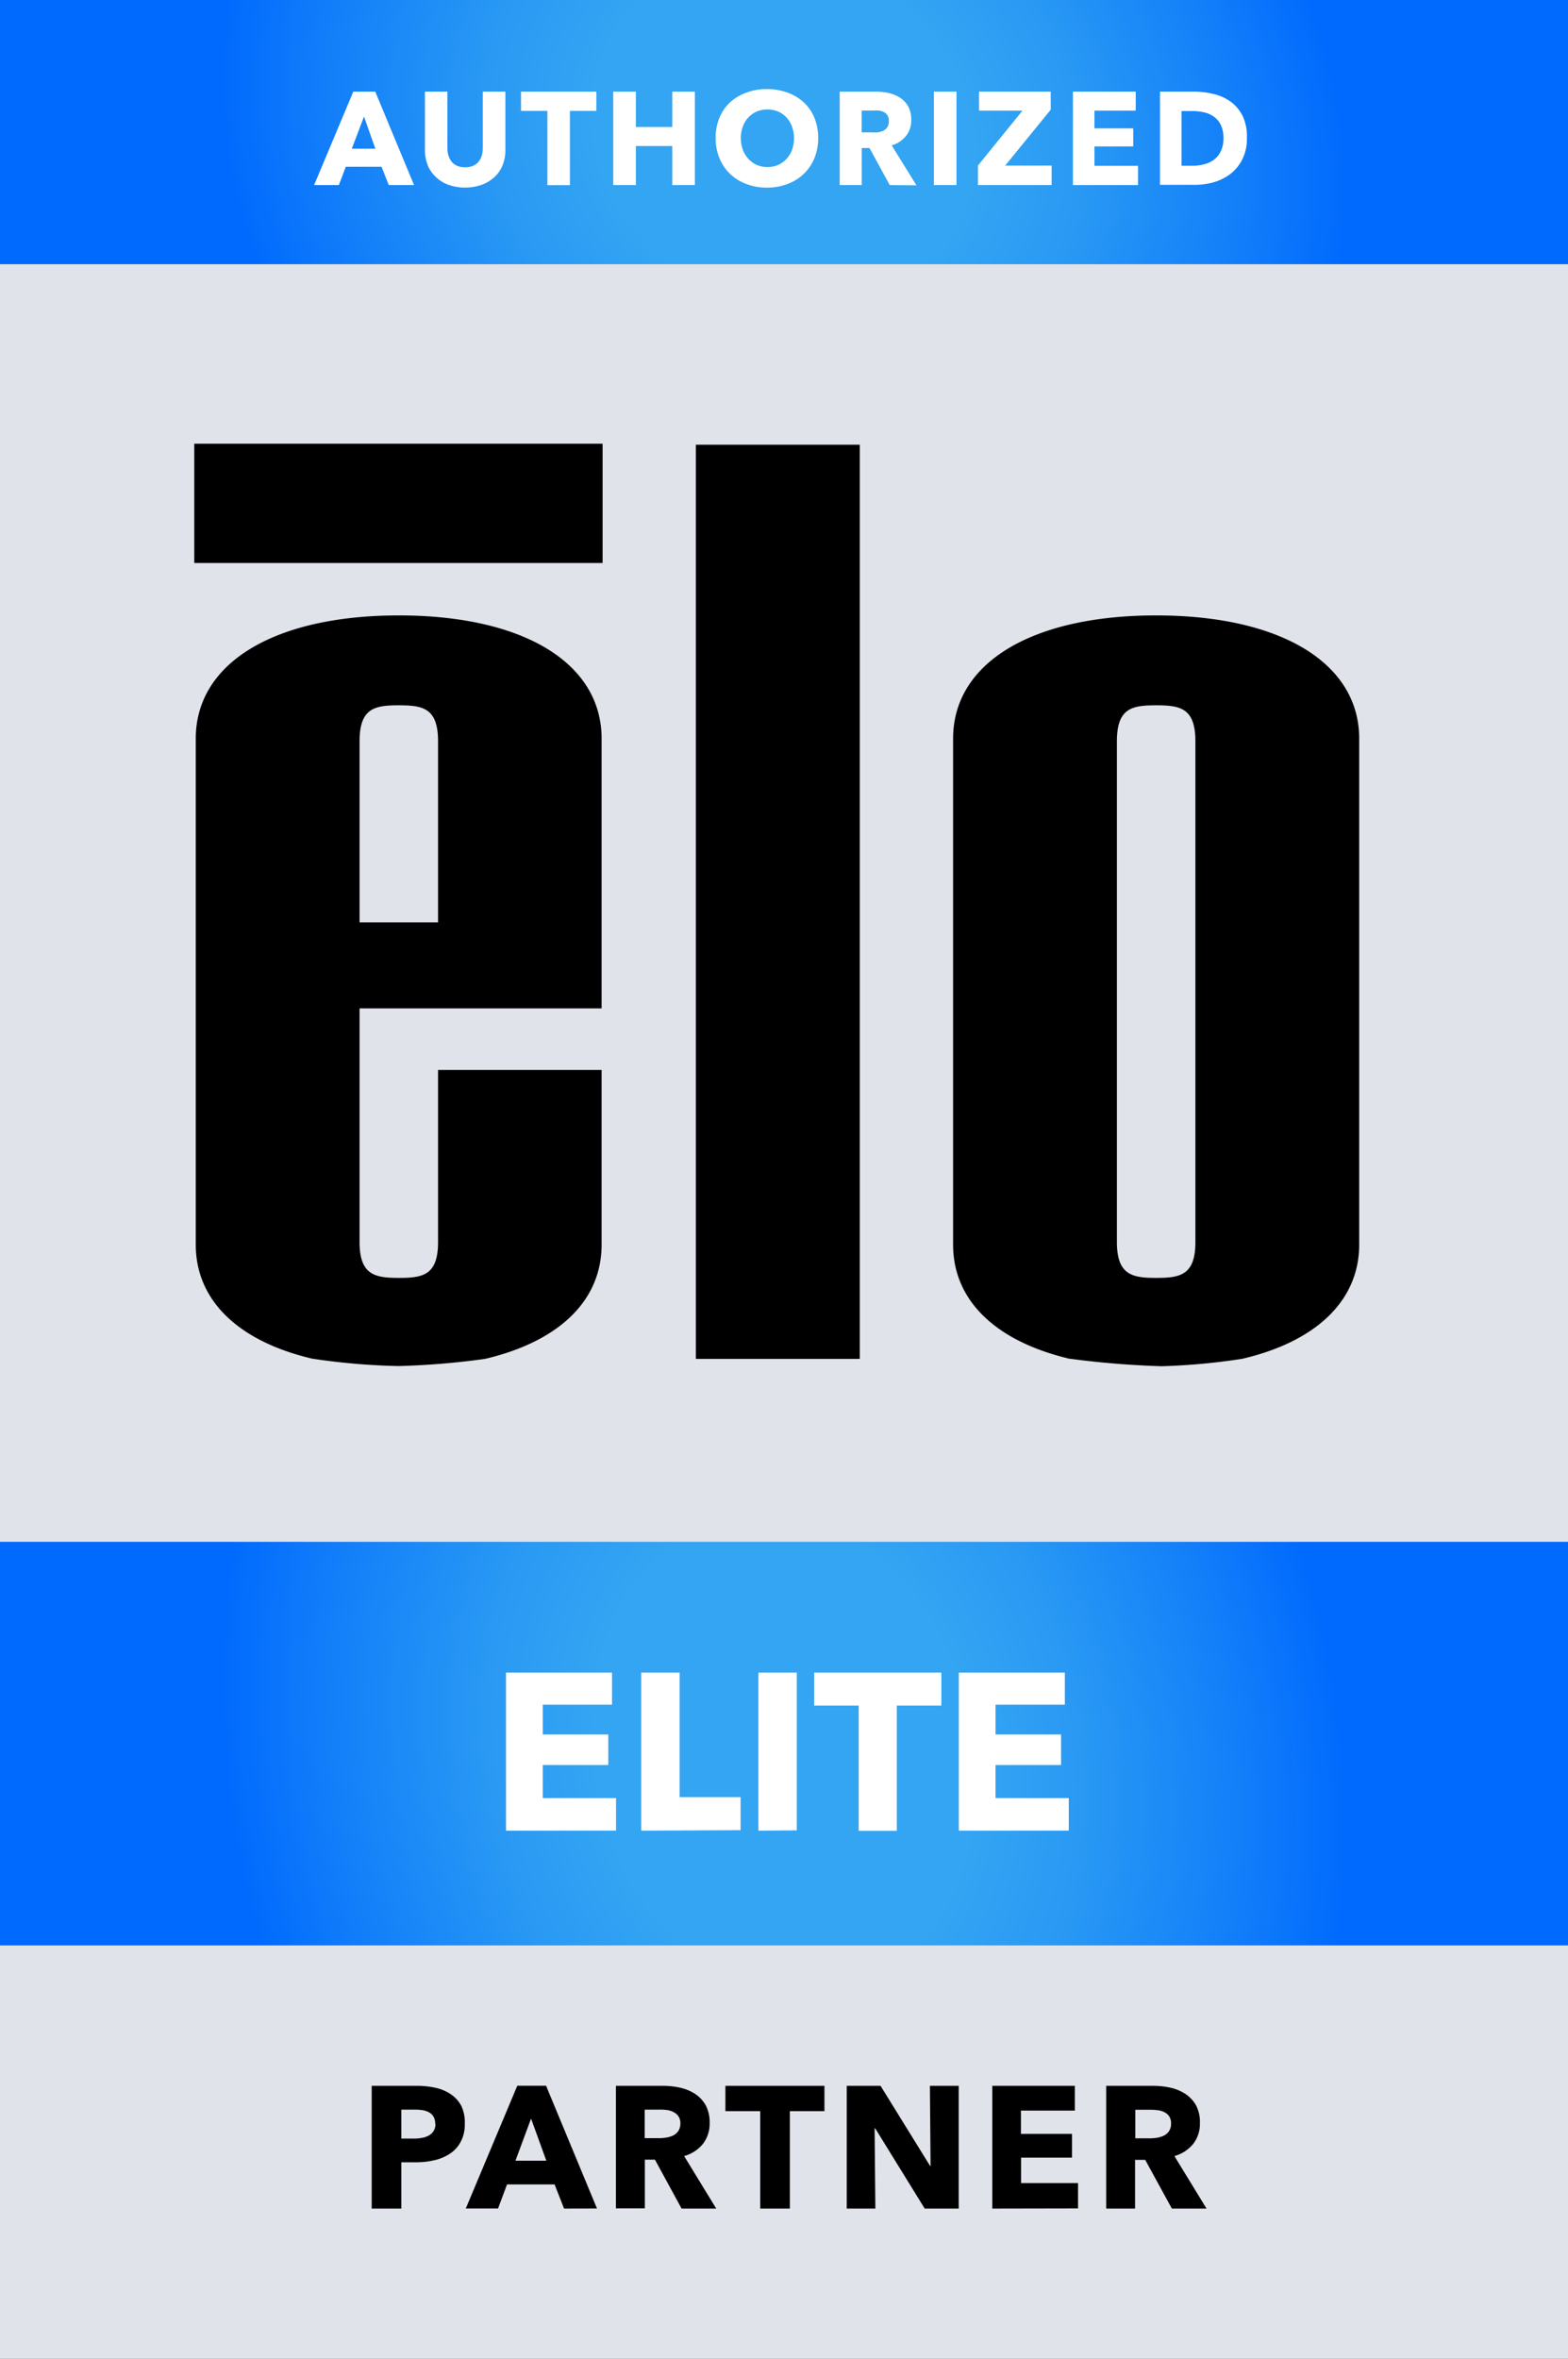 <svg id="Layer_1" data-name="Layer 1" xmlns="http://www.w3.org/2000/svg" xmlns:xlink="http://www.w3.org/1999/xlink" viewBox="0 0 190 285.74"><rect x="0" y="0" width="190" height="285.74" fill="#333333" stroke="none"/><defs><style>.cls-1{fill:#e0e3ea;}.cls-2{fill:url(#radial-gradient);}.cls-3{fill:#fff;}.cls-4{fill:url(#radial-gradient-2);}</style><radialGradient id="radial-gradient" cx="108.1" cy="78.39" r="111.99" gradientTransform="translate(158.32 127.61) rotate(-152.17) scale(1 0.88)" gradientUnits="userSpaceOnUse"><stop offset="0.21" stop-color="#33a5f2"/><stop offset="0.33" stop-color="#2999f4"/><stop offset="0.53" stop-color="#0f7bfa"/><stop offset="0.63" stop-color="#0069fe"/></radialGradient><radialGradient id="radial-gradient-2" cx="108.1" cy="283.99" r="112.42" gradientTransform="matrix(-0.88, -0.63, 0.41, -1.05, 73.66, 578.94)" xlink:href="#radial-gradient"/></defs><rect class="cls-1" y="226" width="190" height="59.74"/><rect class="cls-1" y="32" width="190" height="157.84"/><rect class="cls-2" width="190" height="32"/><path class="cls-3" d="M60.21,84.81l-.88-2.22H55l-.84,2.22h-3l4.75-11.32h2.66l4.7,11.32Zm-3-8.3L55.73,80.4h2.85Z" transform="translate(-13.1 -62.39)"/><path class="cls-3" d="M74,82.41a4,4,0,0,1-1,1.44,4.45,4.45,0,0,1-1.55.93,6.11,6.11,0,0,1-4,0,4.32,4.32,0,0,1-1.52-.93,4,4,0,0,1-1-1.44,5.06,5.06,0,0,1-.34-1.87V73.49h2.72v6.83a3.17,3.17,0,0,0,.12.88,2.34,2.34,0,0,0,.37.74,1.8,1.8,0,0,0,.66.52,2.26,2.26,0,0,0,1,.19,2.3,2.3,0,0,0,1-.19,1.8,1.8,0,0,0,.66-.52,2.15,2.15,0,0,0,.37-.74,3.6,3.6,0,0,0,.11-.88V73.49h2.74v7.05A4.87,4.87,0,0,1,74,82.41Z" transform="translate(-13.1 -62.39)"/><path class="cls-3" d="M82.16,75.82v9H79.43v-9h-3.2V73.49h9.13v2.33Z" transform="translate(-13.1 -62.39)"/><path class="cls-3" d="M94.56,84.81V80.08H90.15v4.73H87.41V73.49h2.74v4.28h4.41V73.49H97.3V84.81Z" transform="translate(-13.1 -62.39)"/><path class="cls-3" d="M112.24,79.1a6.31,6.31,0,0,1-.46,2.46,5.52,5.52,0,0,1-1.29,1.9,5.73,5.73,0,0,1-2,1.23,6.84,6.84,0,0,1-2.46.43,6.76,6.76,0,0,1-2.46-.43,5.78,5.78,0,0,1-2-1.23,5.52,5.52,0,0,1-1.29-1.9,6.31,6.31,0,0,1-.46-2.46,6.22,6.22,0,0,1,.46-2.45,5.39,5.39,0,0,1,1.29-1.87,5.82,5.82,0,0,1,2-1.18,7,7,0,0,1,2.46-.42,7.06,7.06,0,0,1,2.46.42,5.77,5.77,0,0,1,2,1.18,5.39,5.39,0,0,1,1.29,1.87A6.22,6.22,0,0,1,112.24,79.1Zm-2.93,0a3.83,3.83,0,0,0-.24-1.37,3.36,3.36,0,0,0-.66-1.1,3.14,3.14,0,0,0-1-.72,3.48,3.48,0,0,0-2.64,0,3.37,3.37,0,0,0-1,.72,3.05,3.05,0,0,0-.66,1.1,3.83,3.83,0,0,0-.24,1.37,4.07,4.07,0,0,0,.24,1.42,3.43,3.43,0,0,0,.67,1.11,3.08,3.08,0,0,0,1,.73,3.18,3.18,0,0,0,1.32.26,3.13,3.13,0,0,0,1.31-.26,3.23,3.23,0,0,0,1-.73,3.26,3.26,0,0,0,.67-1.11A4.07,4.07,0,0,0,109.31,79.1Z" transform="translate(-13.1 -62.39)"/><path class="cls-3" d="M120.91,84.81l-2.45-4.49h-.94v4.49h-2.67V73.49h4.32a7.59,7.59,0,0,1,1.59.16,4.42,4.42,0,0,1,1.39.57,3.05,3.05,0,0,1,1,1.06,3.36,3.36,0,0,1,.37,1.63,3,3,0,0,1-.63,1.94A3.42,3.42,0,0,1,121.15,80l3,4.84ZM120.8,77a1.09,1.09,0,0,0-.17-.65,1.13,1.13,0,0,0-.43-.38,1.92,1.92,0,0,0-.6-.19,4.7,4.7,0,0,0-.63,0h-1.46v2.64h1.3a4.15,4.15,0,0,0,.69,0,2.4,2.4,0,0,0,.64-.2,1.3,1.3,0,0,0,.48-.42A1.23,1.23,0,0,0,120.8,77Z" transform="translate(-13.1 -62.39)"/><path class="cls-3" d="M126.26,84.81V73.49H129V84.81Z" transform="translate(-13.1 -62.39)"/><path class="cls-3" d="M131.6,84.81V82.44l5.4-6.65h-5.27v-2.3h8.69v2.19l-5.52,6.77h5.63v2.36Z" transform="translate(-13.1 -62.39)"/><path class="cls-3" d="M143.11,84.81V73.49h7.61v2.3h-5v2.15h4.7v2.19h-4.7v2.35H151v2.33Z" transform="translate(-13.1 -62.39)"/><path class="cls-3" d="M164.19,79.12a5.57,5.57,0,0,1-.55,2.57,5.16,5.16,0,0,1-1.45,1.77,6.13,6.13,0,0,1-2,1,8.26,8.26,0,0,1-2.31.32h-4.22V73.49h4.09a10,10,0,0,1,2.37.28,5.85,5.85,0,0,1,2.08.92,4.82,4.82,0,0,1,1.47,1.74A5.76,5.76,0,0,1,164.19,79.12Zm-2.84,0a3.54,3.54,0,0,0-.32-1.59,2.59,2.59,0,0,0-.83-1A3.35,3.35,0,0,0,159,76a6.19,6.19,0,0,0-1.37-.16h-1.36v6.63h1.3a5.92,5.92,0,0,0,1.41-.17,3.31,3.31,0,0,0,1.2-.55,2.65,2.65,0,0,0,.83-1A3.53,3.53,0,0,0,161.35,79.12Z" transform="translate(-13.1 -62.39)"/><rect class="cls-4" y="186.77" width="190" height="48.89"/><path class="cls-3" d="M74.41,284.15V265H87.26v3.89H78.87v3.61h7.94v3.7H78.87v4h8.88v3.94Z" transform="translate(-13.1 -62.39)"/><path class="cls-3" d="M90.8,284.15V265h4.65v15.09h7.39v4Z" transform="translate(-13.1 -62.39)"/><path class="cls-3" d="M105,284.15V265h4.65v19.11Z" transform="translate(-13.1 -62.39)"/><path class="cls-3" d="M121.77,269v15.17h-4.62V269h-5.4V265h15.42V269Z" transform="translate(-13.1 -62.39)"/><path class="cls-3" d="M129.28,284.15V265h12.85v3.89h-8.4v3.61h7.94v3.7h-7.94v4h8.88v3.94Z" transform="translate(-13.1 -62.39)"/><path d="M69.42,319.64a4.43,4.43,0,0,1-.49,2.19,3.85,3.85,0,0,1-1.3,1.44,5.56,5.56,0,0,1-1.89.8,9.5,9.5,0,0,1-2.22.25H61.73v5.61H58.14V315.06H63.6a10.36,10.36,0,0,1,2.28.24,5.33,5.33,0,0,1,1.85.78A3.94,3.94,0,0,1,69,317.49,4.65,4.65,0,0,1,69.42,319.64Zm-3.59,0a1.59,1.59,0,0,0-.21-.86,1.46,1.46,0,0,0-.57-.53,2.56,2.56,0,0,0-.81-.25,7,7,0,0,0-.93-.06H61.73v3.51h1.51a5.07,5.07,0,0,0,1-.09,2.48,2.48,0,0,0,.83-.29,1.52,1.52,0,0,0,.79-1.43Z" transform="translate(-13.1 -62.39)"/><path d="M81.45,329.93,80.3,327H74.54l-1.09,2.92H69.54l6.24-14.87h3.49l6.17,14.87Zm-4-10.9-1.89,5.1h3.74Z" transform="translate(-13.1 -62.39)"/><path d="M95.69,329.93,92.46,324H91.24v5.9H87.73V315.06H93.4a9.69,9.69,0,0,1,2.09.22,5.52,5.52,0,0,1,1.83.75,4,4,0,0,1,1.29,1.38,4.37,4.37,0,0,1,.48,2.14,4,4,0,0,1-.82,2.55A4.51,4.51,0,0,1,96,323.57l3.89,6.36Zm-.15-10.31a1.45,1.45,0,0,0-.22-.85,1.55,1.55,0,0,0-.57-.51A2.37,2.37,0,0,0,94,318a6.12,6.12,0,0,0-.83-.06H91.22v3.46h1.7a5.67,5.67,0,0,0,.91-.07,3.24,3.24,0,0,0,.85-.26,1.64,1.64,0,0,0,.62-.55A1.61,1.61,0,0,0,95.54,319.62Z" transform="translate(-13.1 -62.39)"/><path d="M108.81,318.13v11.8h-3.59v-11.8H101v-3.07h12v3.07Z" transform="translate(-13.1 -62.39)"/><path d="M125.15,329.93l-6-9.72h-.07l.09,9.72H115.7V315.06h4.1l6,9.7h.06l-.08-9.7h3.49v14.87Z" transform="translate(-13.1 -62.39)"/><path d="M133.34,329.93V315.06h10v3h-6.53v2.82H143v2.88h-6.17v3.08h6.9v3.07Z" transform="translate(-13.1 -62.39)"/><path d="M155.1,329.93l-3.23-5.9h-1.23v5.9h-3.5V315.06h5.67a9.69,9.69,0,0,1,2.09.22,5.38,5.38,0,0,1,1.82.75,4,4,0,0,1,1.3,1.38,4.37,4.37,0,0,1,.48,2.14,4,4,0,0,1-.82,2.55,4.55,4.55,0,0,1-2.27,1.47l3.89,6.36ZM155,319.62a1.45,1.45,0,0,0-.22-.85,1.55,1.55,0,0,0-.57-.51,2.37,2.37,0,0,0-.78-.24,6.15,6.15,0,0,0-.84-.06h-1.92v3.46h1.71a5.67,5.67,0,0,0,.91-.07,3.06,3.06,0,0,0,.84-.26,1.67,1.67,0,0,0,.63-.55A1.61,1.61,0,0,0,155,319.62Z" transform="translate(-13.1 -62.39)"/><polygon points="104.18 164.61 104.18 164.61 104.18 53.87 84.32 53.87 84.32 164.61 84.33 164.61 104.18 164.61"/><path d="M61.39,227.87a81.15,81.15,0,0,1-10.48-.9c-8.86-2.09-14.09-7-14.09-13.82V151.87c0-9.17,9.51-14.93,24.61-14.93S86,142.7,86,151.87v32.67H56.67v28.3c0,4,1.86,4.35,4.76,4.35s4.75-.31,4.75-4.35V192H86v21.15C86,220,80.78,224.9,71.88,227h0A93.79,93.79,0,0,1,61.39,227.87Zm4.79-75.68c0-4.05-1.86-4.36-4.75-4.36s-4.76.31-4.76,4.36v21.93h9.51Z" transform="translate(-13.1 -62.39)"/><path d="M153.87,227.89a108.8,108.8,0,0,1-11.07-.9h-.08c-8.88-2.09-14.13-7-14.13-13.83V151.87c0-9.17,9.51-14.93,24.6-14.93s24.61,5.76,24.61,14.93v61.28c0,6.83-5.26,11.76-14.17,13.84h0A78.06,78.06,0,0,1,153.87,227.89Zm4.08-75.7c0-4.05-1.86-4.36-4.76-4.36s-4.75.31-4.75,4.36v60.65c0,4,1.86,4.35,4.75,4.35s4.76-.31,4.76-4.35Z" transform="translate(-13.1 -62.39)"/><rect x="23.54" y="53.75" width="49.48" height="14.45"/></svg>